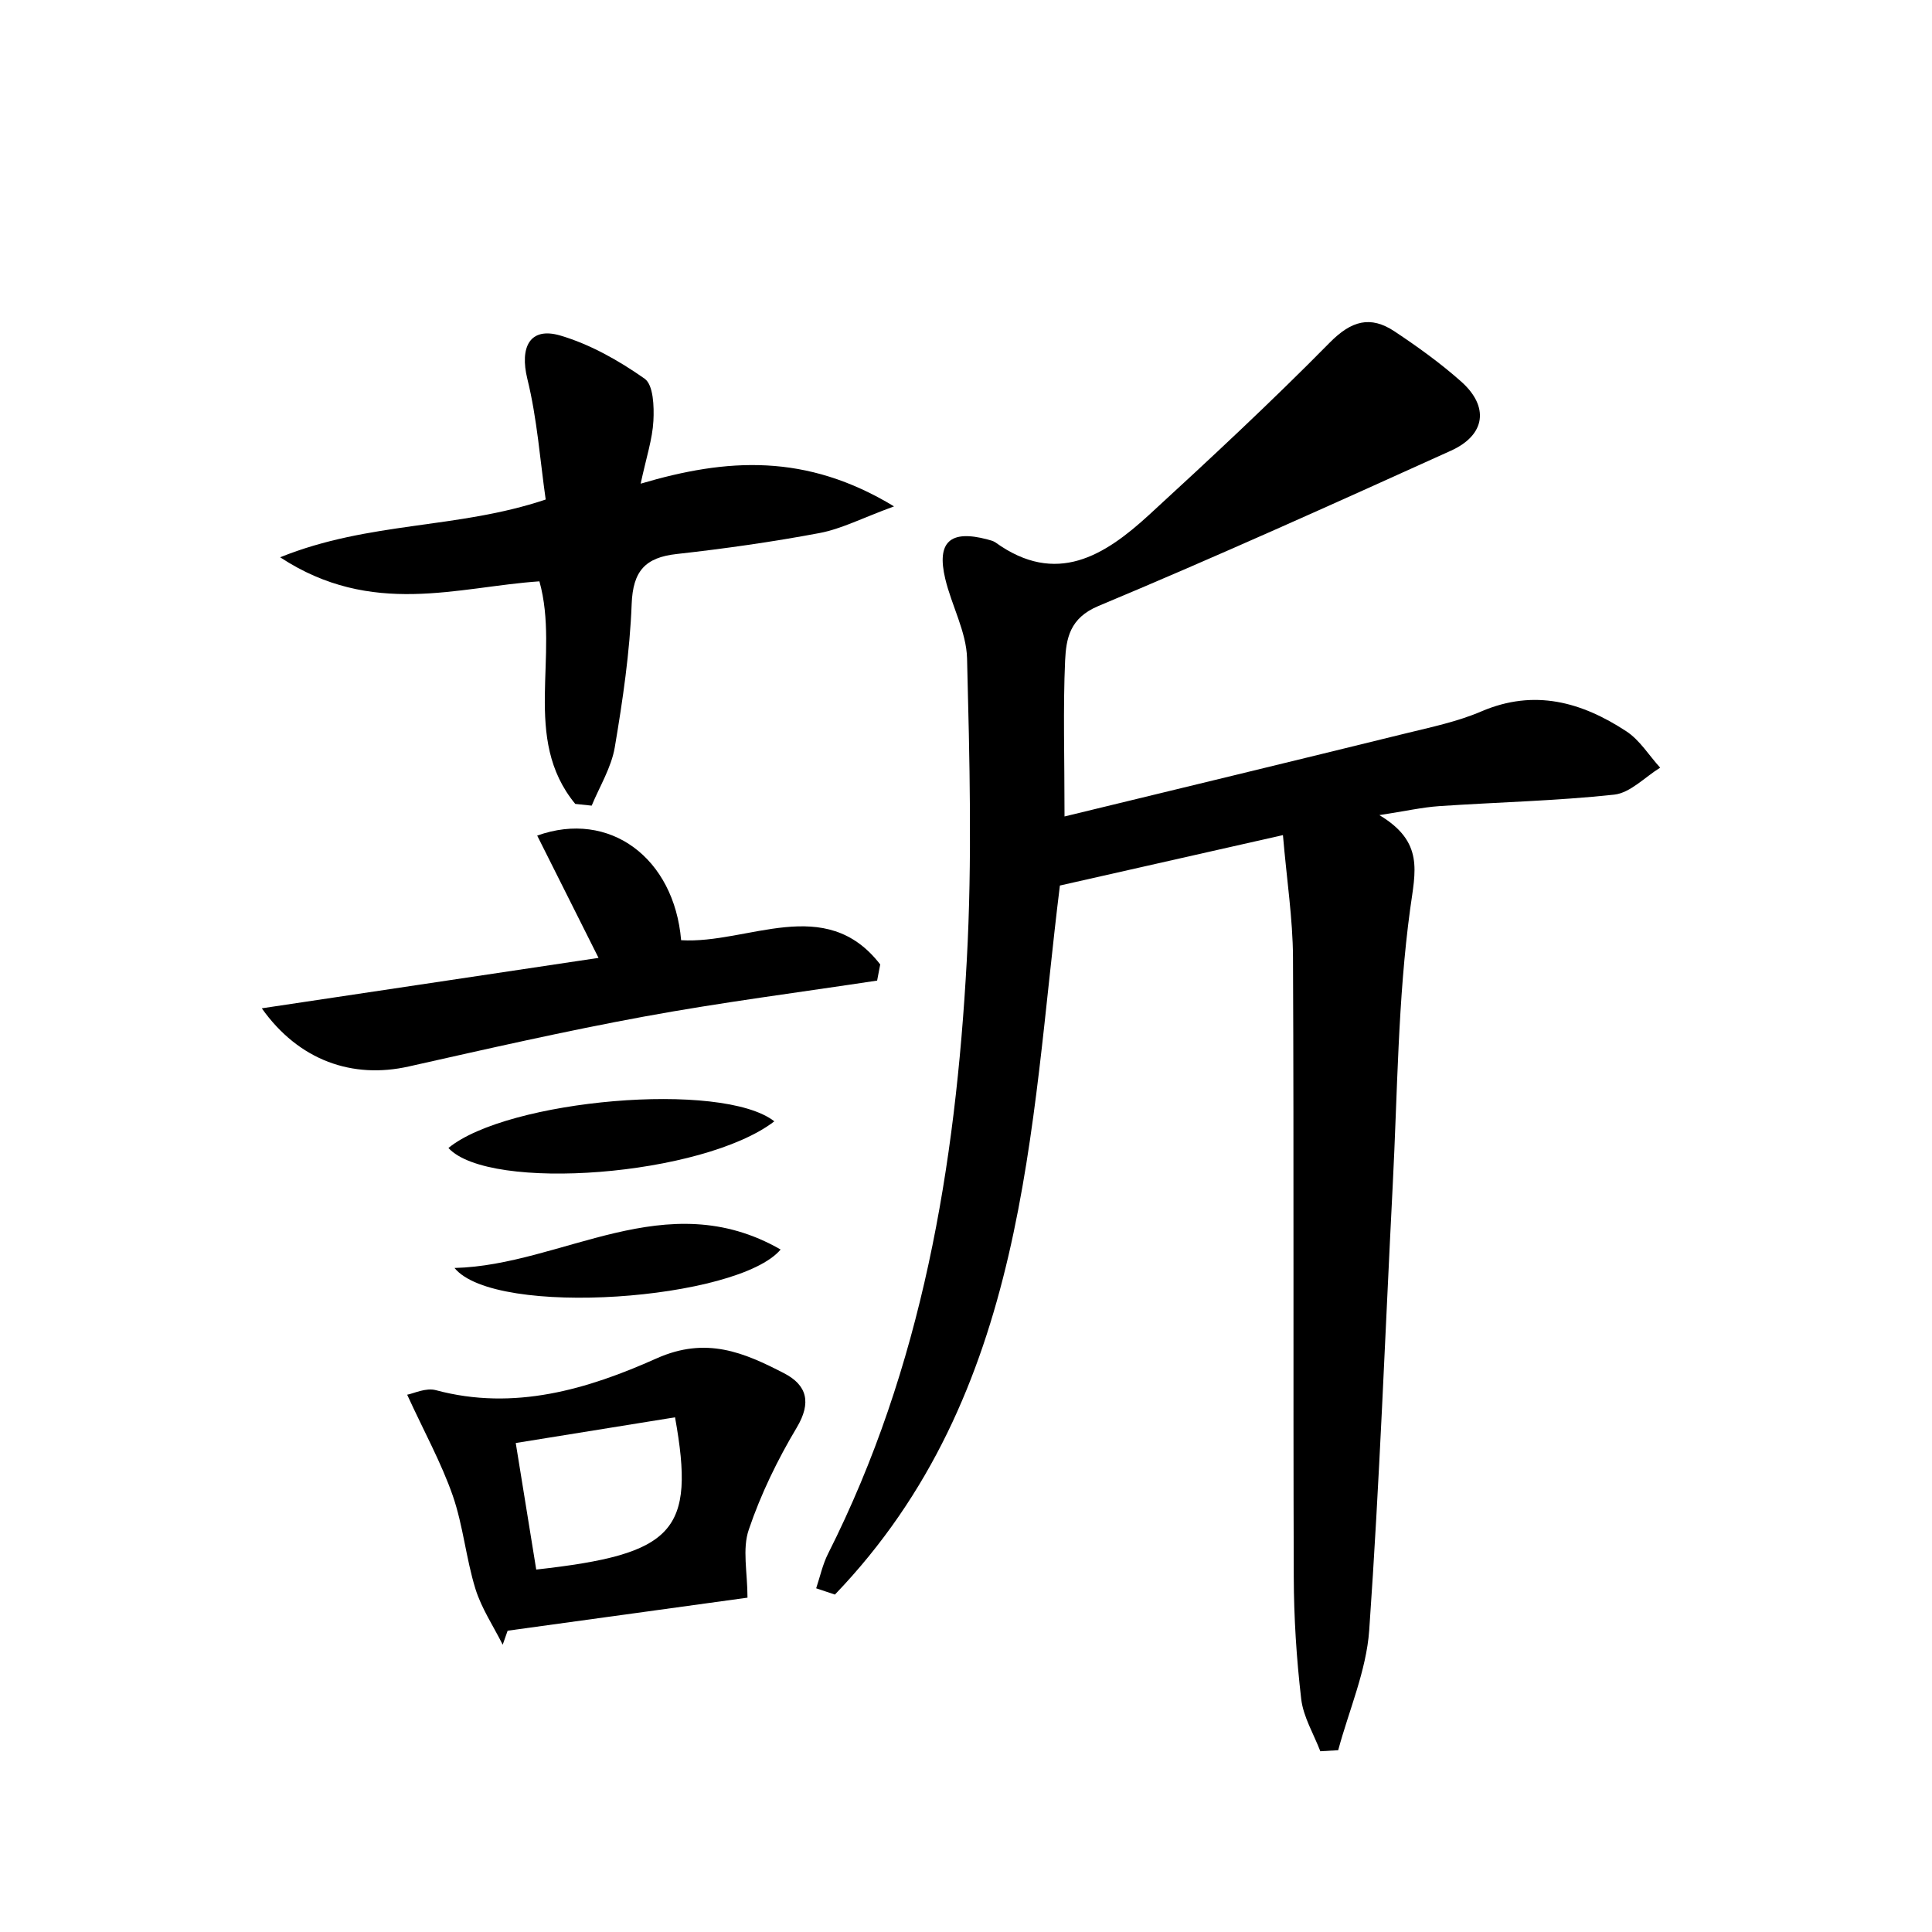 <svg enable-background="new 0 0 200 200" viewBox="0 0 200 200" xmlns="http://www.w3.org/2000/svg"><path d="m110.2 84.52c11.9-2.89 23.62-5.72 35.32-8.6 2.64-.65 5.35-1.21 7.84-2.28 5.49-2.35 10.38-.96 14.99 2.06 1.4.91 2.35 2.5 3.51 3.77-1.58.97-3.08 2.6-4.75 2.79-6.01.65-12.08.78-18.12 1.19-1.76.12-3.51.52-6.2.93 4.65 2.78 3.72 5.82 3.19 9.72-1.28 9.4-1.31 18.97-1.8 28.48-.79 15.4-1.36 30.81-2.44 46.19-.3 4.19-2.1 8.28-3.21 12.41-.62.04-1.23.07-1.85.11-.69-1.8-1.76-3.55-1.98-5.41-.49-4.2-.76-8.45-.77-12.67-.07-21.37.02-42.73-.08-64.1-.02-4.02-.65-8.05-1.04-12.66-7.97 1.8-15.25 3.45-23.09 5.22-3.12 25.11-3.31 52.58-23.29 73.4-.65-.22-1.29-.43-1.94-.65.4-1.2.67-2.47 1.23-3.58 9.74-19.31 13.2-40.14 14.36-61.41.57-10.4.29-20.85.03-31.27-.07-2.76-1.6-5.47-2.26-8.25-.91-3.82.52-5.09 4.36-4.07.29.08.61.15.85.32 6.29 4.52 11.28 1.37 15.9-2.87 6.34-5.82 12.65-11.69 18.69-17.82 2.24-2.27 4.21-2.83 6.72-1.16 2.39 1.59 4.74 3.28 6.88 5.18 2.93 2.6 2.55 5.54-1.06 7.17-12.11 5.48-24.23 10.95-36.5 16.08-2.96 1.24-3.32 3.37-3.43 5.64-.22 4.96-.06 9.94-.06 16.14z"/><path d="m59.55 83.22c-5.6-6.8-1.56-15.35-3.71-23.04-8.45.57-17.33 3.76-26.84-2.49 9.26-3.74 18.33-2.9 27.49-5.98-.58-4.04-.88-8.35-1.9-12.49-.8-3.27.24-5.41 3.4-4.49 3.1.91 6.08 2.6 8.74 4.47.91.64.99 2.88.91 4.37-.1 1.89-.73 3.76-1.32 6.5 8.92-2.64 17.11-3.18 26.23 2.35-3.3 1.21-5.44 2.33-7.71 2.76-4.89.92-9.84 1.62-14.78 2.17-3.28.36-4.54 1.77-4.67 5.18-.19 4.97-.92 9.93-1.75 14.84-.36 2.09-1.56 4.03-2.39 6.03-.57-.06-1.14-.12-1.7-.18z"/><path d="m77.38 165.39c-7.91 1.09-16.37 2.25-24.83 3.42-.17.48-.34.97-.51 1.45-.96-1.92-2.19-3.75-2.82-5.77-.98-3.16-1.27-6.54-2.35-9.66-1.19-3.41-2.96-6.61-4.72-10.45.66-.12 1.93-.75 2.97-.47 8.11 2.18 15.72-.1 22.85-3.29 5.15-2.3 9.06-.6 13.2 1.54 2.36 1.22 2.86 3.02 1.31 5.62-1.99 3.33-3.72 6.89-4.96 10.55-.7 2.01-.14 4.43-.14 7.06zm-7.5-18.67c-5.35.86-10.72 1.73-16.49 2.66.76 4.68 1.44 8.9 2.12 13.1 14.31-1.59 16.5-3.93 14.37-15.76z"/><path d="m90.8 101.51c-8.04 1.22-16.11 2.25-24.1 3.72-8.17 1.5-16.27 3.35-24.38 5.17-5.81 1.31-11.37-.59-15.22-6.02 11.74-1.76 23.08-3.46 34.86-5.22-2.25-4.49-4.29-8.56-6.35-12.66 7.51-2.69 14.18 2.33 14.9 10.83 6.91.42 14.93-4.85 20.61 2.51-.1.56-.21 1.11-.32 1.67z"/><path d="m47.05 131.26c11.21-.28 21.86-8.74 33.76-1.91-4.39 5.23-29.53 7.1-33.76 1.91z"/><path d="m80.16 116.08c-7.41 5.68-29.5 7.35-33.74 2.76 6.1-5.01 28.32-6.99 33.74-2.76z"/></svg>